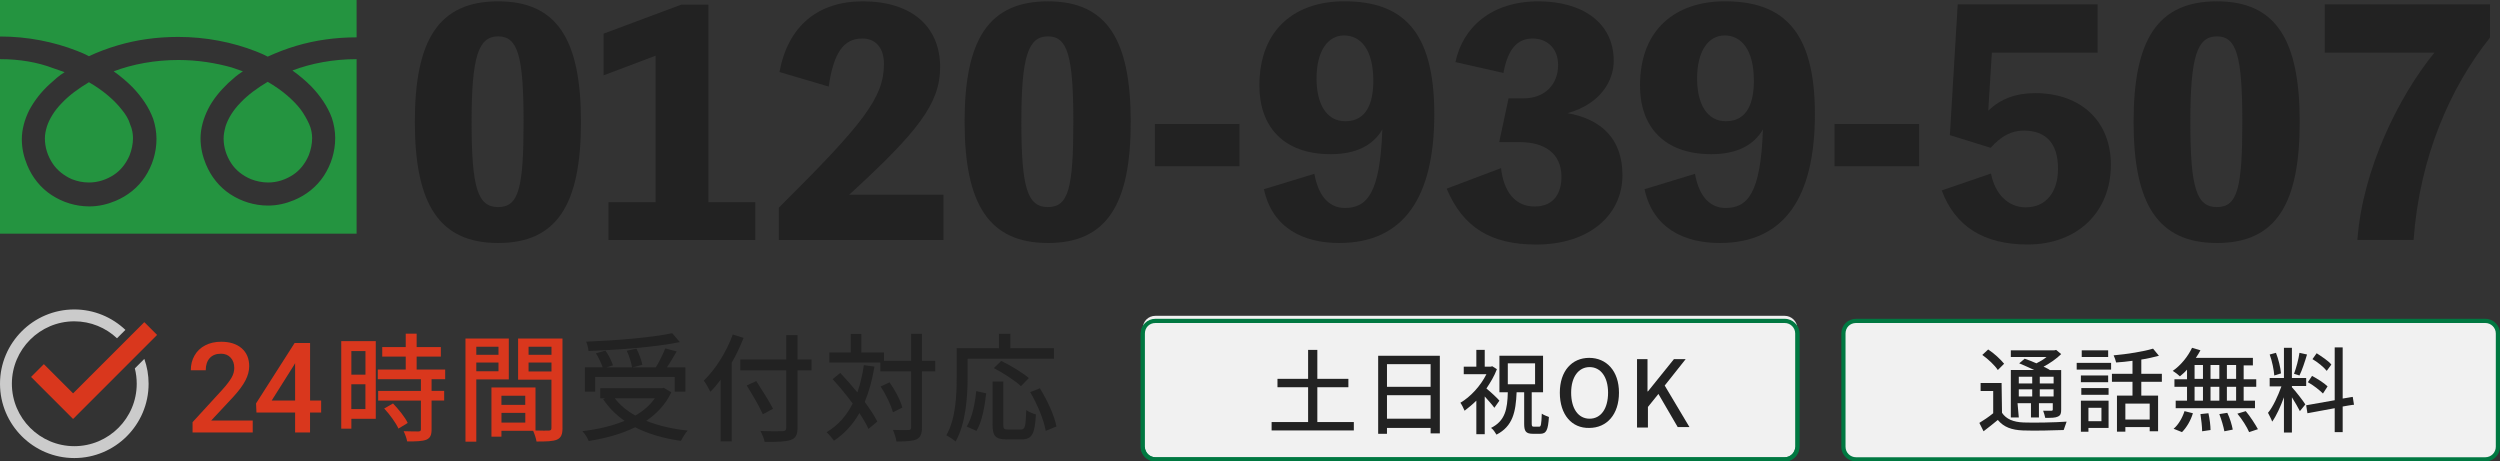 <?xml version="1.0" encoding="UTF-8"?><svg id="_レイヤー_2" xmlns="http://www.w3.org/2000/svg" viewBox="0 0 595.9 109.99"><rect x="0" y="0" width="595.9" height="109.99" fill="#333333" stroke="none"/><defs><style>.cls-1{fill:#d9371d;}.cls-2{fill:#f1f1f1;}.cls-3{fill:#222;}.cls-4{fill:#cbcbcb;}.cls-5{fill:#007841;}.cls-6{fill:#249440;}</style></defs><g id="_レイヤー_2-2"><path class="cls-6" d="M0,0v8.7c6.7,0,12.9,1.3,18.3,3.4,1,.4,2,.8,2.9,1.3,2.1-1,4.5-1.9,6.9-2.6,4.4-1.3,9.2-2,14.4-2,6.7,0,13,1.3,18.4,3.4,1,.4,2,.8,2.9,1.3,2.2-1,4.5-1.9,6.9-2.6,4.4-1.3,9.2-2,14.3-2V0C85.1,0,0,0,0,0Z"/><path class="cls-6" d="M53.3,33c0,2.2.7,4.2,1.8,5.9s2.8,3,4.7,3.8c1.3.5,2.7.8,4.1.8,2.2,0,4.2-.7,5.9-1.8s3-2.8,3.8-4.7c.5-1.3.8-2.7.8-4.1,0-1-.2-2.2-.7-3.3s-1.2-2.4-2.1-3.6c-1.8-2.3-4.5-4.6-7.8-6.5-2.5,1.5-4.7,3.1-6.4,4.9-1.8,1.8-3,3.8-3.6,5.6-.3,1.1-.5,2-.5,3h0Z"/><path class="cls-6" d="M74.2,20.6c2.2,2.3,3.9,4.8,4.9,7.5.5,1.5.8,3.2.8,4.8,0,3.3-1,6.4-2.7,9s-4.2,4.6-7.1,5.8c-1.9.8-4,1.3-6.2,1.3-3.3,0-6.4-1-9-2.7s-4.6-4.2-5.8-7.1c-.8-1.9-1.3-4-1.3-6.2,0-2.4.7-4.8,1.8-7s2.8-4.3,4.8-6.2c1.1-1,2.2-2,3.5-2.8-.8-.3-1.7-.6-2.6-.9-3.9-1.1-8.2-1.8-12.8-1.8-5.6,0-10.9,1-15.4,2.7,1.7,1.2,3.2,2.5,4.5,3.8,2.2,2.3,3.9,4.8,4.9,7.5.5,1.5.8,3.2.8,4.8,0,3.3-1,6.4-2.7,9s-4.2,4.6-7.1,5.8c-1.9.8-4,1.3-6.2,1.3-3.3,0-6.4-1-9-2.7s-4.6-4.2-5.8-7.1c-.8-1.9-1.3-4-1.3-6.2,0-2.4.7-4.8,1.8-7,1.2-2.2,2.8-4.3,4.9-6.2,1.1-1,2.2-2,3.5-2.8-.8-.3-1.7-.6-2.6-.9C8.9,14.8,4.6,14.1,0,14.1v41.6h85V14.1c-5.6,0-10.8,1-15.3,2.7,1.7,1.2,3.2,2.5,4.5,3.8h0Z"/><path class="cls-6" d="M10.7,33c0,2.2.7,4.2,1.8,5.9s2.8,3,4.6,3.8c1.3.5,2.6.8,4.1.8,2.2,0,4.2-.7,5.9-1.8s3-2.8,3.8-4.7c.5-1.3.8-2.7.8-4.1,0-1-.2-2.2-.7-3.3-.3-1.1-1-2.3-2-3.5-1.8-2.3-4.5-4.6-7.8-6.5-2.5,1.5-4.7,3.1-6.4,4.9-1.8,1.8-3,3.8-3.6,5.6-.3,1-.5,1.9-.5,2.9h0Z"/><path class="cls-2" d="M275.4,76.5h150c1.6,0,3,1.3,3,3v27c0,1.6-1.3,3-3,3h-150c-1.6,0-3-1.3-3-3v-27c0-1.7,1.3-3,3-3Z"/><path class="cls-5" d="M425.4,109.99h-150c-1.93,0-3.5-1.57-3.5-3.5v-27c0-1.96,1.54-3.5,3.5-3.5h150c1.93,0,3.5,1.57,3.5,3.5v27c0,1.93-1.57,3.5-3.5,3.5ZM275.4,76.99c-1.43,0-2.5,1.08-2.5,2.5v27c0,1.38,1.12,2.5,2.5,2.5h150c1.38,0,2.5-1.12,2.5-2.5v-27c0-1.38-1.12-2.5-2.5-2.5h-150Z"/><path class="cls-3" d="M326.2,98.1h-7.7v4.9h-2.1v-4.9h-10v-2h3.5v-5.8h6.5v-3h-5c-1,1.6-2,3.1-3.2,4.2-.4-.3-1.3-1-1.8-1.3,2-1.7,3.8-4.5,4.8-7.5l2.1.6c-.3.7-.6,1.4-.9,2.1h12.7v2h-6.6v3h6.1v1.9h-6.1v3.9h7.7v1.9h0ZM316.4,96.1v-3.9h-4.4v3.9h4.4Z"/><path class="cls-3" d="M348,86.7v10.5h-2.1v-1.2h-5.7v7h-2.2v-7h-5.7v1.3h-2v-10.6h7.8v-3.8h2.1v3.8h7.8ZM338,94v-5.3h-5.7v5.3h5.7ZM345.9,94v-5.3h-5.7v5.3h5.7Z"/><path class="cls-3" d="M355.3,88.1c-.5.6-1.1,1.1-1.7,1.6-.4-.4-1.2-1-1.7-1.3,1.9-1.3,3.6-3.4,4.6-5.5l2,.6c-.3.6-.7,1.2-1.1,1.8h13.6v1.8h-2.2v3.3h3v1.8h-3v3.3h2.7v1.8h-18.9v-1.8h2.7v-3.3h-3v-1.8h3v-2.3h0ZM352.1,102.2c1.1-.9,2.1-2.6,2.6-4.2l2,.5c-.5,1.7-1.5,3.4-2.6,4.5l-2-.8ZM357.1,90.3h2v-3.3h-2v3.3ZM357.1,95.5h2v-3.3h-2v3.3ZM360.4,98.5c.3,1.3.5,3,.5,4l-2,.3c0-1-.2-2.8-.4-4.1l1.9-.2ZM363,90.3v-3.3h-2.1v3.3h2.1ZM360.9,92.2v3.3h2.1v-3.3h-2.1ZM364.9,98.4c.6,1.2,1.1,2.9,1.3,4l-2,.4c-.2-1.1-.7-2.8-1.2-4.1l1.9-.3h0ZM367,87h-2.2v3.3h2.2v-3.3ZM367,92.2h-2.2v3.3h2.2v-3.3ZM369.3,98c1.1,1.3,2.3,3.2,2.9,4.3l-2.1.7c-.5-1.2-1.7-3.1-2.8-4.4l2-.6h0Z"/><path class="cls-3" d="M382.2,83.6c-.6,1.6-1.4,3.2-2.3,4.7v14.7h-2v-11.8c-.7.9-1.5,1.8-2.2,2.5-.2-.5-.8-1.6-1.2-2.1,2.3-2,4.5-5.3,5.8-8.6l1.9.6h0ZM389.8,90.2c1.3,3.3,3.4,6.6,5.6,8.4-.5.4-1.2,1.1-1.5,1.7-2-1.8-3.8-4.8-5.1-8v10.7h-2v-10.2c-1.4,3.1-3.3,5.8-5.3,7.6-.3-.5-1.1-1.2-1.5-1.6,2.3-1.8,4.5-5.2,5.9-8.6h-5v-2h5.9v-5.1h2v5.1h6v2h-5Z"/><path class="cls-2" d="M442.4,76.5h150c1.6,0,3,1.3,3,3v27c0,1.6-1.3,3-3,3h-150c-1.6,0-3-1.3-3-3v-27c0-1.7,1.3-3,3-3h0Z"/><path class="cls-5" d="M592.4,109.99h-150c-1.93,0-3.5-1.57-3.5-3.5v-27c0-1.96,1.54-3.5,3.5-3.5h150c1.93,0,3.5,1.57,3.5,3.5v27c0,1.93-1.57,3.5-3.5,3.5ZM442.4,76.99c-1.43,0-2.5,1.08-2.5,2.5v27c0,1.38,1.12,2.5,2.5,2.5h150c1.38,0,2.5-1.12,2.5-2.5v-27c0-1.38-1.12-2.5-2.5-2.5h-150Z"/><path class="cls-3" d="M477.2,98.4c1,1.5,2.7,2.2,5.1,2.3,2.5.1,7.5,0,10.3-.2-.2.5-.5,1.4-.7,2-2.5.1-7.1.2-9.7.1-2.7-.1-4.6-.8-6-2.5-1.1.9-2.2,1.8-3.4,2.7l-1-2c1-.6,2.2-1.4,3.3-2.3v-5.3h-3v-1.9h5l.1,7.1h0ZM476.2,88.2c-.7-1.1-2.3-2.6-3.7-3.6l1.4-1.3c1.4.9,3,2.4,3.8,3.4l-1.5,1.5h0ZM481.2,99.5h-1.9v-11.3h5.6c-1.2-.6-2.5-1.1-3.6-1.6l1.3-1.1c.9.3,1.9.7,2.8,1.1.8-.4,1.7-.9,2.4-1.5h-8.5v-1.6h10.4l.4-.1,1.2,1c-1.1,1.1-2.7,2.2-4.2,3,.6.3,1.1.5,1.5.8h2.7v9.4c0,.9-.1,1.4-.8,1.7-.6.3-1.5.3-3,.3-.1-.5-.3-1.2-.5-1.7h2c.2,0,.3-.1.3-.3v-1.5h-3.3v3.4h-1.9v-3.4h-3.2l.3,3.4h0ZM481.2,89.8v1.6h3.2v-1.6h-3.2ZM484.4,94.5v-1.7h-3.2v1.7h3.2ZM489.5,89.8h-3.3v1.6h3.3v-1.6ZM489.5,94.5v-1.7h-3.3v1.7h3.3Z"/><path class="cls-3" d="M495,86.5h8.2v1.6h-8.2v-1.6ZM502.6,102h-4.8v.9h-1.8v-7.4h6.6v6.5h0ZM502.5,91.1h-6.5v-1.6h6.5v1.6ZM496.1,92.5h6.5v1.6h-6.5v-1.6ZM502.5,85.1h-6.3v-1.6h6.3v1.6ZM497.8,97.2v3.2h3.1v-3.2h-3.1ZM510.4,91v3.3h4v8.5h-2v-1h-5.8v1.1h-2v-8.6h3.7v-3.3h-4.9v-1.9h4.9v-3.1c-1.3.2-2.6.3-3.9.4-.1-.5-.4-1.3-.6-1.7,3.3-.3,7.1-.9,9.4-1.6l1.4,1.7c-1.2.3-2.7.7-4.2.9v3.4h4.9v1.9h-4.9ZM512.4,96.2h-5.8v3.8h5.8v-3.8Z"/><path class="cls-3" d="M521.3,88.1c-.5.6-1.1,1.1-1.7,1.6-.4-.4-1.2-1-1.7-1.3,1.9-1.3,3.6-3.4,4.6-5.5l2,.6c-.3.6-.7,1.2-1.1,1.8h13.6v1.8h-2.2v3.3h3v1.8h-3v3.3h2.7v1.8h-18.9v-1.8h2.7v-3.3h-3v-1.8h3v-2.3h0ZM518.1,102.2c1.1-.9,2.1-2.6,2.6-4.2l2,.5c-.5,1.7-1.5,3.4-2.6,4.5l-2-.8h0ZM523.1,90.3h2v-3.3h-2v3.3ZM523.1,95.5h2v-3.3h-2v3.3ZM526.4,98.5c.3,1.3.5,3,.5,4l-2,.3c0-1-.2-2.8-.4-4.1l1.9-.2ZM529,90.3v-3.3h-2.1v3.3h2.1ZM526.9,92.2v3.3h2.1v-3.3h-2.1ZM530.9,98.4c.6,1.2,1.1,2.9,1.3,4l-2,.4c-.2-1.1-.7-2.8-1.2-4.1l1.9-.3ZM533,87h-2.2v3.3h2.2v-3.3ZM533,92.2h-2.2v3.3h2.2v-3.3ZM535.3,98c1.1,1.3,2.3,3.2,2.9,4.3l-2.1.7c-.5-1.2-1.7-3.1-2.8-4.4l2-.6h0Z"/><path class="cls-3" d="M546.3,92.3c.7.7,2.8,3.4,3.2,4.1l-1.3,1.6c-.4-.8-1.2-2.2-1.9-3.3v8.4h-1.9v-8.4c-.8,2.2-1.8,4.4-2.8,5.8-.2-.6-.7-1.5-1-2.1,1.2-1.4,2.4-4.1,3.2-6.3h-2.8v-2h3.4v-7.2h1.9v7.2h3.4v1.9h-3.4v.3h0ZM542.1,89.5c-.1-1.3-.5-3.4-1.1-5l1.5-.4c.6,1.5,1.1,3.6,1.2,4.9l-1.6.5h0ZM549.9,84.5c-.5,1.7-1.2,3.8-1.8,5l-1.3-.4c.5-1.3,1.1-3.5,1.3-5l1.8.4ZM558.4,96.9v6.1h-1.9v-5.7l-6.5,1.2-.3-1.9,6.8-1.2v-12.6h1.9v12.2l2.4-.4.3,1.9c0-.1-2.7.4-2.7.4ZM553.7,93.8c-.8-.8-2.3-2-3.6-2.7l1-1.5c1.3.7,2.9,1.7,3.7,2.5l-1.1,1.7h0ZM554.6,88.4c-.7-.9-2.2-2.1-3.4-2.8l1-1.4c1.2.8,2.8,1.8,3.5,2.7l-1.1,1.5h0Z"/><path class="cls-2" d="M275.4,75.28h150c1.6,0,3,1.3,3,3v27c0,1.6-1.3,3-3,3h-150c-1.6,0-3-1.3-3-3v-27c0-1.7,1.3-3,3-3Z"/><path class="cls-5" d="M425.4,109.99h-150c-1.93,0-3.5-1.57-3.5-3.5v-27c0-1.96,1.54-3.5,3.5-3.5h150c1.93,0,3.5,1.57,3.5,3.5v27c0,1.93-1.57,3.5-3.5,3.5ZM275.4,76.99c-1.43,0-2.5,1.08-2.5,2.5v27c0,1.38,1.12,2.5,2.5,2.5h150c1.38,0,2.5-1.12,2.5-2.5v-27c0-1.38-1.12-2.5-2.5-2.5h-150Z"/><path class="cls-3" d="M322.7,100.6v2h-19.6v-2h8.7v-8.3h-7.3v-2h7.3v-6.9h2.2v6.9h7.4v2h-7.4v8.3h8.7,0Z"/><path class="cls-3" d="M343.2,84.8v18.5h-2.2v-1.3h-10.4v1.4h-2.1v-18.6h14.7ZM330.6,86.8v5.4h10.4v-5.4h-10.4ZM341,99.8v-5.6h-10.4v5.6h10.4Z"/><path class="cls-3" d="M356.2,97.2c-.5-.7-1.5-1.8-2.3-2.7v9h-2v-8c-.9.9-1.9,1.7-2.8,2.4-.2-.5-.7-1.5-1-1.9,2.4-1.4,4.8-4,6.2-6.8h-5.4v-1.8h3v-4h2v4h1.4l.4-.1,1.1.7c-.6,1.6-1.5,3.1-2.5,4.6,1,.8,2.7,2.4,3.1,2.9l-1.2,1.7h0ZM366.9,101.7c.4,0,.5-.5.6-3.1.4.3,1.2.6,1.7.8-.2,3.1-.6,4-2.1,4h-1.7c-1.7,0-2.1-.6-2.1-2.4v-7.5h-1.8c-.2,4.7-.9,8.1-4.8,10.1-.3-.5-.8-1.3-1.3-1.6,3.4-1.7,3.9-4.5,4-8.5h-2v-8.7h10.4v8.7h-2.7v7.4c0,.7.1.8.5.8,0,0,1.3,0,1.3,0ZM359.4,91.6h6.5v-5h-6.5v5Z"/><path class="cls-3" d="M371.8,93.6c0-5.2,2.9-8.3,7-8.3s7.1,3.1,7.1,8.3-2.9,8.4-7.1,8.4c-4.1.1-7-3.1-7-8.4ZM383.3,93.6c0-3.8-1.8-6.1-4.4-6.1s-4.4,2.3-4.4,6.1,1.7,6.2,4.4,6.2,4.4-2.4,4.4-6.2Z"/><path class="cls-3" d="M390.1,85.6h2.6v7.7h.1l6.2-7.7h2.8l-5,6.3,5.9,9.9h-2.8l-4.6-7.9-2.5,3.1v4.9h-2.6v-16.3h-.1Z"/><path class="cls-1" d="M60.24,103.08h-14.34v-2.45l7.1-7.75c1.03-1.14,1.75-2.1,2.19-2.86s.65-1.54.65-2.31c0-1.02-.29-1.84-.86-2.46s-1.34-.94-2.31-.94c-1.15,0-2.05.35-2.68,1.05s-.95,1.67-.95,2.89h-3.56c0-1.3.29-2.47.89-3.51.59-1.04,1.44-1.85,2.54-2.42,1.1-.58,2.37-.86,3.8-.86,2.07,0,3.7.52,4.9,1.56s1.79,2.48,1.79,4.31c0,1.06-.3,2.18-.9,3.35-.6,1.17-1.58,2.49-2.95,3.98l-5.21,5.58h9.9v2.84Z"/><path class="cls-1" d="M73.9,95.47h2.65v2.86h-2.65v4.75h-3.56v-4.75h-9.21l-.1-2.17,9.2-14.41h3.68v13.73h-.01ZM64.76,95.47h5.58v-8.91l-.26.47-5.32,8.44Z"/><path class="cls-1" d="M89.57,99.83h-5.82v2.35h-2.41v-20.86h8.23s0,18.51,0,18.51ZM83.75,83.68v5.63h3.36v-5.63h-3.36ZM87.1,97.51v-5.91h-3.36v5.91s3.36,0,3.36,0ZM102.87,90.37v2.8h3v2.3h-3v6.89c0,1.34-.31,2.04-1.23,2.44-.98.39-2.41.42-4.59.42-.11-.7-.48-1.71-.84-2.44,1.57.06,3.11.06,3.53.06.45-.03.59-.14.59-.53v-6.83h-10.19v-2.3h10.19v-2.8h-10.28v-2.3h6.66v-3.08h-5.6v-2.27h5.6v-3.19h2.6v3.19h5.77v2.27h-5.77v3.08h6.8v2.3h-3.25,0ZM93.68,96.17c1.34,1.4,2.88,3.3,3.5,4.65l-2.21,1.34c-.59-1.34-2.04-3.33-3.39-4.79l2.1-1.2Z"/><path class="cls-1" d="M113.53,90.43v14.84h-2.58v-24.58h10.33v9.74h-7.76.01ZM113.53,82.64v1.93h5.29v-1.93h-5.29ZM118.82,88.49v-2.07h-5.29v2.07h5.29ZM134.08,102.02c0,1.48-.31,2.32-1.32,2.77-.98.42-2.52.45-4.87.45-.11-.7-.48-1.82-.81-2.55h-7.56v1.4h-2.38v-11.73h10.5v10.25c1.37.06,2.72.03,3.16.03.5-.03.64-.17.64-.64v-11.51h-7.95v-9.8h10.58v21.34h0ZM119.52,94.32v2.18h5.68v-2.18h-5.68ZM125.21,100.73v-2.32h-5.68v2.32h5.68ZM125.99,82.64v1.93h5.46v-1.93h-5.46ZM131.45,88.55v-2.13h-5.46v2.13h5.46Z"/><path class="cls-3" d="M160.01,93.51c-1.34,2.86-3.44,5.07-5.96,6.8,2.86,1.15,6.16,1.93,9.86,2.32-.56.59-1.23,1.71-1.6,2.46-4.14-.59-7.81-1.65-10.92-3.25-3.28,1.62-7.08,2.63-11.06,3.28-.25-.67-.95-1.79-1.51-2.35,3.7-.45,7.11-1.23,10.05-2.46-2.04-1.4-3.75-3.14-5.1-5.15l.5-.22h-1.2v-2.41h14.7l.48-.08,1.76,1.06h0ZM141.86,93.34h-2.44v-5.8h4.23c-.34-.98-.98-2.32-1.6-3.33l2.27-.64c.76,1.06,1.48,2.55,1.79,3.5l-1.51.48h6.05c-.14-1.04-.67-2.69-1.26-3.95l2.32-.5c.62,1.23,1.23,2.83,1.4,3.86l-2.35.59h5.57c.81-1.32,1.71-3.14,2.24-4.51l2.72.73c-.73,1.26-1.54,2.66-2.32,3.78h4.4v5.8h-2.55v-3.5h-18.96v3.5h0ZM162.05,81.55c-5.88,1.18-14.5,1.85-21.78,2.1-.03-.64-.31-1.65-.56-2.21,7.2-.28,15.65-.98,20.52-2.02l1.82,2.13h0ZM146.54,94.93c1.23,1.62,2.88,3,4.9,4.12,1.9-1.09,3.47-2.44,4.65-4.12h-9.55,0Z"/><path class="cls-3" d="M177.24,80.54c-.78,1.99-1.74,4.03-2.83,5.91v18.76h-2.63v-14.7c-.78,1.06-1.62,2.04-2.46,2.88-.28-.62-1.06-2.02-1.57-2.66,2.77-2.66,5.38-6.78,6.92-11l2.58.81h0ZM193.43,88.27h-3.33v13.66c0,1.82-.48,2.55-1.65,2.94-1.18.42-3.14.48-6.19.45-.14-.73-.62-1.9-1.01-2.6,2.27.11,4.59.08,5.26.06.64-.03.9-.22.9-.84v-13.66h-10.95v-2.6h10.95v-5.8h2.69v5.8h3.33v2.6h0ZM181.83,98.74c-.76-1.74-2.49-4.68-3.84-6.86l2.27-1.06c1.34,2.1,3.16,4.93,4,6.61l-2.44,1.32h0Z"/><path class="cls-3" d="M208.44,87.37c-.53,3.16-1.29,5.96-2.32,8.43,1.26,1.71,2.32,3.33,3,4.68l-2.1,1.76c-.5-1.09-1.26-2.41-2.18-3.78-1.51,2.69-3.5,4.87-6.05,6.58-.34-.5-1.23-1.54-1.76-2.02,2.74-1.65,4.76-3.95,6.22-6.83-1.51-2.04-3.19-4.09-4.79-5.82l1.82-1.48c1.34,1.4,2.74,3.02,4.09,4.65.67-1.96,1.18-4.12,1.54-6.5l2.55.34h-.02ZM222.92,88.52h-3.16v13.36c0,1.6-.36,2.35-1.26,2.83-.95.42-2.46.53-4.82.53-.11-.76-.48-1.99-.84-2.77,1.68.06,3.19.06,3.67.03.48,0,.67-.14.67-.62v-13.36h-7.34v-2.1h-12.15v-2.41h5.1v-4.42h2.52v4.42h5.4v1.99h6.47v-6.44h2.58v6.44h3.16v2.52h0ZM212.84,98.27c-.42-1.62-1.65-4.23-2.94-6.13l2.13-1.01c1.32,1.85,2.63,4.34,3.05,6.02l-2.24,1.12Z"/><path class="cls-3" d="M230.64,90.09c0,4.37-.42,10.86-2.86,15.15-.48-.42-1.62-1.2-2.21-1.48,2.27-3.98,2.46-9.66,2.46-13.66v-7.11h10.08v-3.42h2.72v3.42h10.39v2.52h-20.58v4.59h0ZM230.42,101.68c1.32-2.16,1.99-5.46,2.27-8.46l2.38.53c-.34,3.05-.98,6.75-2.32,8.96l-2.32-1.04h0ZM243.33,102.38c1.01,0,1.15-.7,1.29-4.65.53.42,1.62.87,2.3,1.06-.25,4.65-.92,5.94-3.39,5.94h-3.64c-2.63,0-3.3-.84-3.3-3.5v-10.28h2.55v10.28c0,.98.2,1.15,1.15,1.15h3.05,0ZM243.36,92.05c-1.34-1.26-4.2-3.14-6.47-4.31l1.76-1.71c2.21,1.06,5.1,2.8,6.58,4.09l-1.88,1.93h.01ZM247.86,92.55c1.79,2.86,3.5,6.58,3.95,9.1l-2.55,1.06c-.39-2.46-1.96-6.3-3.7-9.24l2.3-.92Z"/><path class="cls-1" d="M17.42,99.83s-.05,0-.07-.03l-9.88-9.89s-.03-.04-.03-.07,0-.05.03-.07l2.91-2.91s.04-.03.07-.03.05,0,.07.03l6.9,6.9,16.91-16.91s.04-.03.07-.03.05,0,.07.03l2.91,2.91s.03.04.03.07,0,.05-.03.07l-19.89,19.9s-.04.03-.07.03Z"/><path class="cls-4" d="M32.14,87.82c.3,1.17.45,2.39.45,3.65,0,8.21-6.68,14.88-14.88,14.88s-14.88-6.68-14.88-14.88,6.68-14.88,14.88-14.88c3.93,0,7.52,1.54,10.18,4.04l2-2c-3.18-3.01-7.47-4.87-12.18-4.87-9.77,0-17.71,7.95-17.71,17.71s7.95,17.71,17.71,17.71,17.71-7.95,17.71-17.71c0-2.07-.36-4.07-1.02-5.92l-2.26,2.26h0Z"/><path class="cls-3" d="M138.48,29.05c0,19.66-5.69,28.87-19.73,28.87s-19.87-9.22-19.87-28.87S104.64.32,118.75.32s19.73,9.22,19.73,28.73ZM124.8,29.05c0-15.7-1.37-20.38-6.05-20.38s-6.34,4.68-6.34,20.38,1.44,20.31,6.34,20.31,6.05-4.54,6.05-20.31Z"/><path class="cls-3" d="M180.03,48.2v9h-35v-9h11.23V13.28l-12.39,4.68v-9.94l18.51-6.91h6.48v47.09h11.16Z"/><path class="cls-3" d="M224.88,46.4v10.8h-39.24v-7.7c20.09-19.95,25.06-26.21,25.06-34.27,0-3.53-1.73-6.05-5.18-6.05-4.46,0-6.84,3.46-7.99,11.45l-11.74-3.46c2.02-10.87,9.07-16.85,19.87-16.85,11.52,0,18.43,5.9,18.43,15.7,0,8.71-5.4,15.48-21.67,30.39h22.47Z"/><path class="cls-3" d="M269.52,29.05c0,19.66-5.69,28.87-19.73,28.87s-19.87-9.22-19.87-28.87S235.68.32,249.79.32s19.73,9.22,19.73,28.73ZM255.84,29.05c0-15.7-1.37-20.38-6.05-20.38s-6.34,4.68-6.34,20.38,1.44,20.31,6.34,20.31,6.05-4.54,6.05-20.31Z"/><path class="cls-3" d="M295.44,39.63h-20.16v-10.08h20.16v10.08Z"/><path class="cls-3" d="M313.29,41.43c1.08,5.98,4.03,8.14,7.27,8.14,5.18,0,8.42-3.31,8.93-18.72-2.16,3.74-6.19,5.9-12.31,5.9-11.3,0-16.99-6.62-16.99-16.35,0-13.61,8.71-20.09,20.23-20.09,13.83,0,21.46,6.98,21.46,26.86s-7.27,30.75-22.68,30.75c-8.42,0-15.91-3.46-17.93-12.82l12.03-3.67ZM327.34,19.18c0-7.27-2.95-10.73-6.98-10.73-3.74,0-6.55,3.53-6.55,10.3,0,6.12,2.45,10.15,6.84,10.15,5.26,0,6.7-4.61,6.7-9.72Z"/><path class="cls-3" d="M346.92,14.79c1.73-8.21,8.5-14.47,19.8-14.47,10.3,0,17.93,4.97,17.93,14.19,0,4.54-2.95,10.23-11.02,12.46,8.06,1.44,13.1,6.12,13.1,14.76,0,9.43-7.78,16.56-20.59,16.56-10.8,0-17.43-4.1-21.31-13.32l12.96-4.9c.58,5.33,3.17,9.15,7.99,9.15s6.41-3.46,6.41-7.06c0-5.76-4.25-8.28-9.87-8.28h-4.97l2.23-10.44h3.6c4.97,0,8.21-3.24,8.21-7.92,0-4.25-2.88-6.34-6.05-6.34-3.6,0-5.9,2.38-6.98,8.21l-11.45-2.59Z"/><path class="cls-3" d="M404.01,41.43c1.08,5.98,4.03,8.14,7.27,8.14,5.18,0,8.42-3.31,8.93-18.72-2.16,3.74-6.19,5.9-12.31,5.9-11.3,0-16.99-6.62-16.99-16.35,0-13.61,8.71-20.09,20.23-20.09,13.83,0,21.46,6.98,21.46,26.86s-7.27,30.75-22.68,30.75c-8.42,0-15.91-3.46-17.93-12.82l12.03-3.67ZM418.05,19.18c0-7.27-2.95-10.73-6.98-10.73-3.74,0-6.55,3.53-6.55,10.3,0,6.12,2.45,10.15,6.84,10.15,5.26,0,6.7-4.61,6.7-9.72Z"/><path class="cls-3" d="M457.44,39.63h-20.16v-10.08h20.16v10.08Z"/><path class="cls-3" d="M473.92,26.38c2.95-2.81,6.55-4.18,11.16-4.18,10.94,0,18.07,6.7,18.07,17.07,0,11.23-7.92,19.01-19.87,19.01-10.51,0-17.28-4.39-20.45-12.89l11.74-4.03c.94,4.82,4.03,8.06,8.28,8.06,4.82,0,7.7-3.6,7.7-9.22,0-6.05-2.88-9.07-8.21-9.07-2.88,0-5.33,1.3-7.85,4.1l-9.72-3.02,1.87-31.18h33.34v11.52h-25.2l-.86,13.83Z"/><path class="cls-3" d="M548.16,29.05c0,19.66-5.69,28.87-19.73,28.87s-19.87-9.22-19.87-28.87,5.76-28.73,19.87-28.73,19.73,9.22,19.73,28.73ZM534.48,29.05c0-15.7-1.37-20.38-6.05-20.38s-6.34,4.68-6.34,20.38,1.44,20.31,6.34,20.31,6.05-4.54,6.05-20.31Z"/><path class="cls-3" d="M593.52,1.03v7.92c-9.58,12.02-16.78,28.59-18.22,48.24h-13.39c1.22-16.85,9.94-34.35,18.36-44.64h-26.14V1.03h39.39Z"/></g></svg>